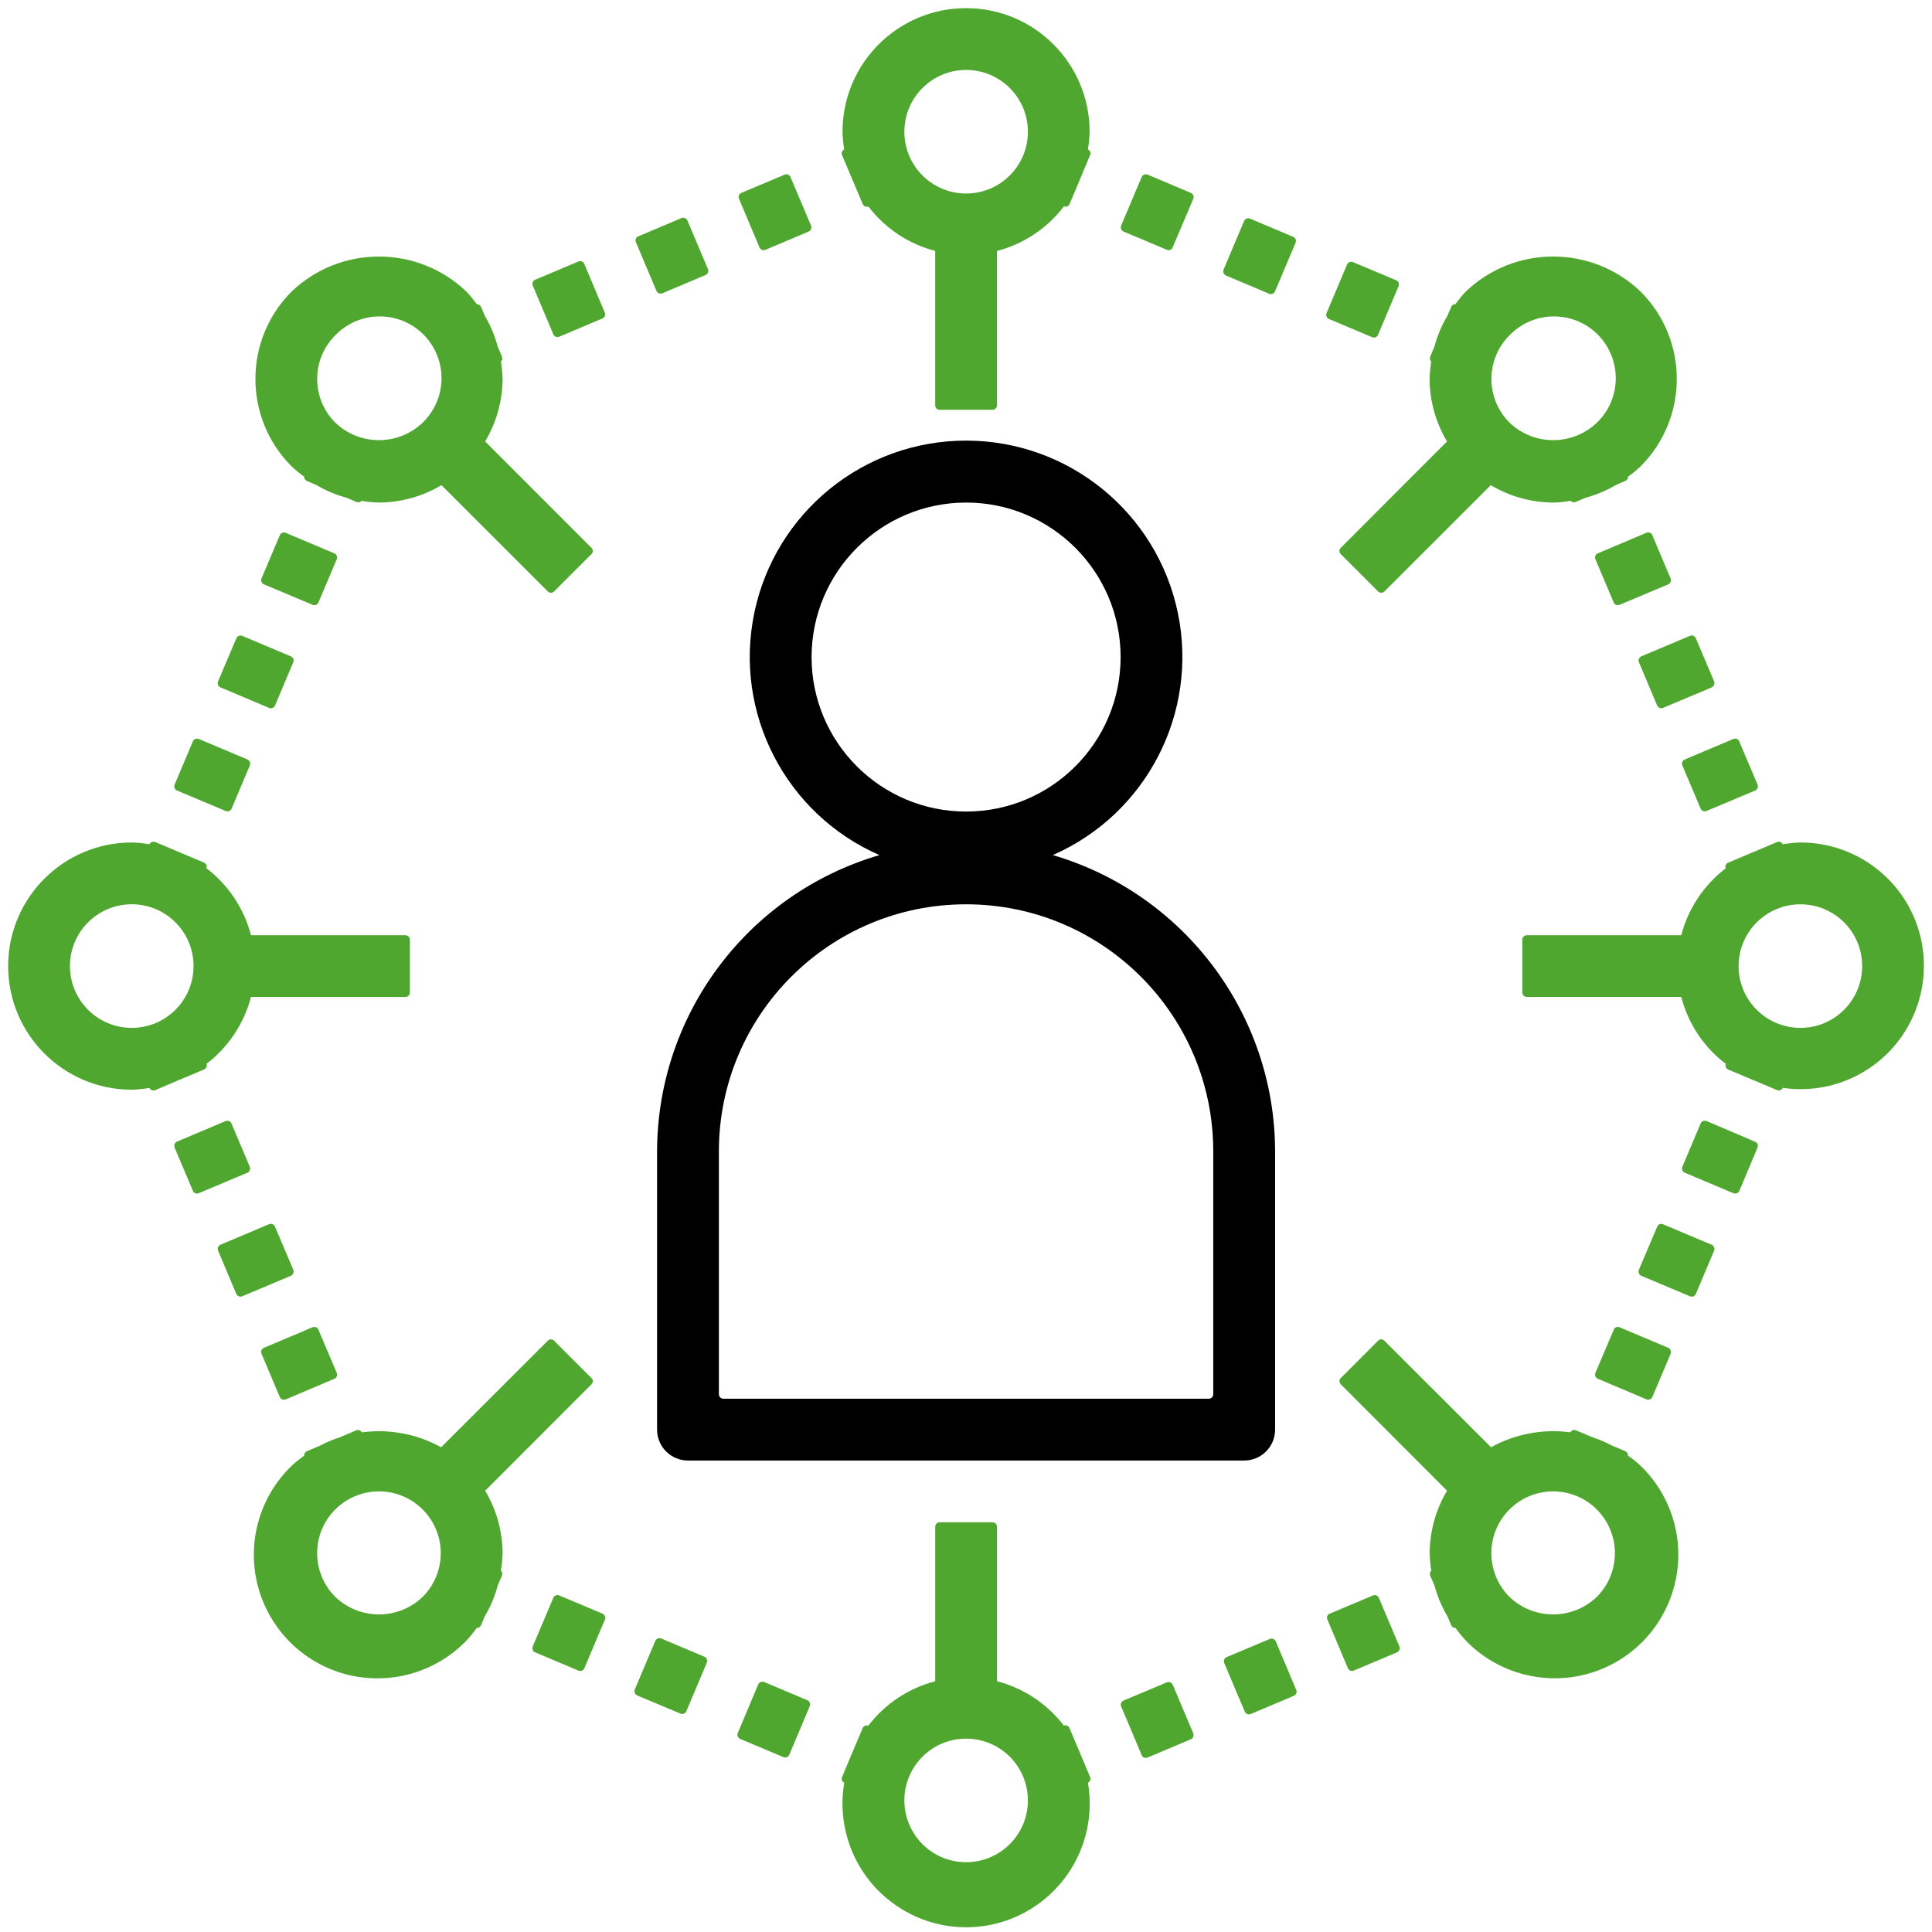 <?xml version="1.0" encoding="utf-8"?>
<!-- Generator: Adobe Illustrator 12.0.0, SVG Export Plug-In  -->
<!DOCTYPE svg PUBLIC "-//W3C//DTD SVG 1.1//EN" "http://www.w3.org/Graphics/SVG/1.1/DTD/svg11.dtd">
<svg  version="1.1" xmlns="http://www.w3.org/2000/svg" xmlns:xlink="http://www.w3.org/1999/xlink" xmlns:a="http://ns.adobe.com/AdobeSVGViewerExtensions/3.0/"
	 width="150" height="150" viewBox="0 0 150 150" enable-background="new 0 0 150 150" xml:space="preserve">
<defs>
</defs>
<path display="none" d="M107.133,0.918H18.482C8.969,0.928,1.258,8.641,1.245,18.154v88.454c0.014,9.51,7.725,17.225,17.237,17.234
	H45.57v-4.926H18.482c-6.799-0.008-12.303-5.518-12.313-12.309V64.947h15.816c1.456-0.107,2.554-1.378,2.451-2.838
	c-0.023-0.28-0.088-0.558-0.196-0.818c-2.189-4.98,0.074-10.793,5.059-12.983c4.973-2.188,10.786,0.079,12.978,5.057
	c1.107,2.525,1.107,5.396,0,7.927c-0.608,1.268-0.07,2.792,1.201,3.405c0.333,0.158,0.689,0.242,1.053,0.251h15.816V79.72
	c-0.814-0.14-1.637-0.208-2.465-0.201c-8.16-0.007-14.778,6.604-14.778,14.767c-0.005,5.881,3.48,11.197,8.872,13.547l1.967-4.508
	c-4.992-2.174-7.271-7.973-5.102-12.961c1.561-3.604,5.112-5.924,9.041-5.92c1.354,0,2.7,0.277,3.939,0.828
	c1.245,0.543,2.699-0.023,3.245-1.271c0.134-0.313,0.206-0.646,0.206-0.982V64.947h12.527c-0.145,0.809-0.213,1.632-0.213,2.46
	c0.01,7.014,4.949,13.062,11.814,14.484l0.99-4.83c-4.58-0.949-7.873-4.973-7.883-9.654c0-1.357,0.287-2.702,0.832-3.941
	c0.541-1.245-0.02-2.7-1.271-3.241c-0.307-0.137-0.646-0.206-0.977-0.206h-15.82V47.494c0.814,0.141,1.637,0.215,2.46,0.21
	c8.16,0,14.775-6.613,14.775-14.772c0-8.161-6.615-14.778-14.775-14.778c-0.823,0-1.646,0.069-2.46,0.213V5.843h41.861
	c6.801,0.005,12.301,5.514,12.314,12.311V60.02h-15.813c-1.363,0-2.465,1.103-2.465,2.467c0,0.333,0.072,0.67,0.205,0.979
	c0.555,1.239,0.832,2.584,0.832,3.941h4.926c0-0.828-0.072-1.651-0.205-2.46h14.98c1.363,0,2.461-1.108,2.461-2.465V18.154
	C124.36,8.641,116.645,0.928,107.133,0.918 M67.733,23.081c5.442,0,9.854,4.411,9.854,9.851c0,5.439-4.412,9.852-9.854,9.852
	c-1.354,0-2.699-0.29-3.939-0.833c-1.244-0.546-2.699,0.023-3.241,1.268c-0.138,0.309-0.205,0.646-0.205,0.986v15.608H47.837
	c0.129-0.745,0.191-1.503,0.191-2.259v-0.127v-0.074c0-8.16-6.61-14.775-14.771-14.775c-8.158,0-14.775,6.615-14.775,14.775v0.074
	v0.127c0.005,0.756,0.067,1.514,0.192,2.259H6.169v-41.66c0.01-6.797,5.514-12.306,12.313-12.311h41.866v15.812
	c0,1.362,1.101,2.465,2.464,2.46c0.331,0,0.67-0.064,0.981-0.201C65.034,23.366,66.378,23.081,67.733,23.081"/>
<path display="none" fill="#50A72F" d="M143.731,106.764l-20.701-14.26l-7.951-21.242c-0.475-1.273-1.9-1.921-3.172-1.45
	c-0.045,0.019-0.088,0.039-0.135,0.058l-16.006,7.079c-1.197,0.529-1.771,1.905-1.301,3.13c0.262,0.691,0.516,1.216,0.775,1.758
	c0.262,0.537,0.506,1.047,0.803,1.846c1.916,5.107-0.66,10.801-5.752,12.742c-5.104,1.902-10.779-0.68-12.686-5.777
	c-0.473-1.279-0.684-2.643-0.602-4.004c0.066-1.359-0.977-2.52-2.332-2.59c-0.345-0.014-0.684,0.037-1.005,0.158L56.562,90.65
	c-1.273,0.479-1.914,1.9-1.44,3.172l6.141,16.408c-0.809,0.148-1.613,0.367-2.388,0.66c-7.663,2.854-11.554,11.381-8.702,19.039
	c2.857,7.668,11.381,11.563,19.044,8.711c0.79-0.297,1.551-0.656,2.283-1.082l4.403,11.766c0.469,1.273,1.891,1.914,3.17,1.436l0,0
	l24.398-9.189c1.533,3.293,4.352,5.811,7.797,6.965l1.563-4.682c-2.031-0.684-3.721-2.121-4.715-4.025l7.428-2.795
	c2.436,6.863,8.936,11.439,16.215,11.43v-4.922c-6.781-0.041-12.271-5.531-12.314-12.314c0-0.654-0.258-1.277-0.723-1.736
	l-8.566-8.578c-1.273-1.281-1.418-3.303-0.342-4.748c0.629-0.852,1.594-1.377,2.648-1.445c1.053-0.09,2.086,0.297,2.828,1.053
	l17.188,17.193l3.484-3.475l-5.088-5.094c1.26-3.752,1.178-7.811-0.221-11.516l-4.609-12.318l14.877,10.246
	c1.971,1.383,3.148,3.643,3.154,6.045v31.82H149v-31.82C148.995,112.834,147.028,109.063,143.731,106.764 M126.043,114.613
	c0.68,1.809,0.924,3.748,0.719,5.668l-7.992-7.994c-3.303-3.379-8.717-3.445-12.102-0.143c-3.387,3.293-3.455,8.711-0.152,12.094
	c0.047,0.055,0.105,0.102,0.152,0.158l7.785,7.783l-34.799,13.109l-4.69-12.545c-0.292-0.775-0.956-1.354-1.771-1.535
	c-0.178-0.039-0.354-0.063-0.535-0.063c-0.643,0-1.26,0.258-1.724,0.707c-3.954,3.734-10.195,3.561-13.929-0.393
	c-3.733-3.957-3.556-10.195,0.402-13.928c0.929-0.881,2.02-1.57,3.212-2.029c0.785-0.287,1.603-0.479,2.437-0.555
	c0.507-0.063,1.029-0.076,1.541-0.047c1.359,0.064,2.522-0.977,2.594-2.336c0.019-0.336-0.039-0.672-0.154-0.986l-6.437-17.174
	l11.73-4.418c1.537,8.014,9.282,13.262,17.293,11.725c0.818-0.156,1.623-0.383,2.408-0.674c7.639-2.9,11.49-11.422,8.635-19.072
	c-0.23-0.607-0.432-1.084-0.633-1.515l11.334-5.019L126.043,114.613z"/>
<path display="none" fill="#50A72F" d="M71.462,111.373l2.583-0.904l0.844,2.402l-2.585,0.906L71.462,111.373z M73.165,115.896
	l2.365-0.828l3.725,10.592l-2.375,0.834L73.165,115.896z"/>
<path display="none" fill="#50A72F" d="M84.719,106.496l2.346-0.822l5.408,15.402l-2.191,0.773l-0.508-1.459
	c-0.129,0.473-0.336,0.904-0.613,1.277c-0.588,0.795-1.391,1.369-2.402,1.725c-1.6,0.564-3.078,0.383-4.432-0.537
	c-1.072-0.727-1.871-1.838-2.393-3.336c-0.432-1.229-0.557-2.393-0.365-3.484c0.178-1.049,0.617-1.93,1.322-2.643
	c0.521-0.531,1.148-0.932,1.875-1.186c1.547-0.541,2.91-0.426,4.078,0.359L84.719,106.496z M87.563,114.6
	c-1.277-0.914-2.461-1.178-3.563-0.791c-1.004,0.355-1.627,1.084-1.855,2.184c-0.184,0.814-0.092,1.715,0.258,2.703
	c0.307,0.873,0.717,1.557,1.25,2.045c0.865,0.813,1.865,1.029,2.99,0.633c0.785-0.279,1.363-0.811,1.756-1.604
	c0.236-0.451,0.371-0.992,0.408-1.619L87.563,114.6z"/>
<path display="none" fill="#50A72F" d="M103.563,111.695l-7.902,2.775c0.369,0.908,0.924,1.564,1.676,1.951
	c0.889,0.451,1.848,0.508,2.852,0.145c1.197-0.412,2.059-1.344,2.58-2.781l1.9,0.924c-0.641,1.857-1.98,3.146-4.02,3.859
	c-1.676,0.592-3.207,0.525-4.611-0.184c-1.334-0.688-2.287-1.848-2.861-3.475c-0.459-1.316-0.541-2.574-0.248-3.775
	c0.258-1.068,0.799-1.957,1.607-2.686c0.561-0.498,1.201-0.871,1.939-1.129c1.172-0.412,2.289-0.439,3.35-0.078
	c1.092,0.365,2.002,1.102,2.719,2.193c0.326,0.492,0.594,1.043,0.803,1.646L103.563,111.695z M100.61,110.814
	c-0.258-0.594-0.594-1.035-1.006-1.346c-0.76-0.564-1.627-0.684-2.574-0.346c-0.857,0.303-1.436,0.887-1.742,1.775
	c-0.191,0.547-0.211,1.141-0.076,1.811L100.61,110.814z"/>
<path display="none" fill="#50A72F" d="M111.936,106.535l-0.059-0.174c-0.504-1.439-1.445-1.924-2.824-1.439
	c-1.283,0.449-2.307,1.244-3.064,2.389l-1.455-1.313c1.035-1.359,2.365-2.316,3.979-2.885c1.555-0.541,2.871-0.504,3.949,0.119
	c0.75,0.432,1.334,1.244,1.756,2.441l1.297,3.705c0.479,1.357,1.063,2.344,1.746,2.947l-2.139,0.746
	c-0.426-0.393-0.785-0.891-1.086-1.484l-0.063,0.02c-0.096,0.689-0.402,1.352-0.918,1.982c-0.428,0.521-1.074,0.934-1.963,1.244
	c-1.043,0.363-2.02,0.363-2.91-0.01c-0.947-0.393-1.59-1.086-1.934-2.082c-0.881-2.502,0.709-4.457,4.748-5.881L111.936,106.535z
	 M112.518,108.182l-0.707,0.244c-1.361,0.482-2.328,1.014-2.893,1.607c-0.479,0.504-0.588,1.115-0.334,1.848
	c0.172,0.494,0.479,0.824,0.938,0.98c0.432,0.164,0.91,0.145,1.439-0.037c0.705-0.248,1.256-0.723,1.639-1.426
	c0.426-0.766,0.492-1.58,0.186-2.451L112.518,108.182z"/>
<path display="none" d="M133.266,126.096l-2.463-0.99C143.198,111.322,150,93.609,150,75c0-15.227-4.604-29.876-12.99-42.187
	c-0.103-0.205-0.227-0.387-0.373-0.544c-3.678-5.29-8.049-10.148-13.065-14.417c-0.998-0.852-2.491-0.728-3.341,0.265
	c-0.852,0.996-0.727,2.491,0.271,3.34c4.026,3.426,7.604,7.255,10.721,11.395c-5.02,1.963-11.033,3.622-17.755,4.933
	c-1.85-5.527-4.134-10.676-6.813-15.324c-3.605-6.263-7.762-11.31-12.293-15.02c7.051,2.013,13.762,5.132,19.916,9.293
	c1.088,0.73,2.561,0.448,3.291-0.639c0.735-1.076,0.447-2.555-0.633-3.285C104.532,4.43,90.032,0,75,0
	C54.965,0,36.132,7.806,21.969,21.969C7.801,36.137,0,54.964,0,75c0,18.637,6.808,36.344,19.226,50.139l-2.433,0.951
	c-0.896,0.324-8.517,3.365-8.517,13.055v8.482c0,1.314,1.059,2.373,2.367,2.373h34.859c0.114,0,0.227-0.012,0.34-0.025
	c0.113,0.014,0.221,0.025,0.334,0.025h9.639c1.308,0,2.367-1.059,2.367-2.367c0-1.308-1.059-2.367-2.367-2.367H48.55v-8.25
	c0-8.705,6.835-11.207,7.106-11.305c0.033-0.01,0.075-0.021,0.108-0.033l11.536-4.521c0.022,0.028,0.044,0.053,0.075,0.081
	l6.133,5.969c0.439,0.43,1.034,0.672,1.653,0.672h0.033c0.628-0.011,1.229-0.271,1.67-0.725l5.885-6.11l11.52,4.62
	c0.038,0.02,0.066,0.031,0.109,0.042c0.291,0.103,7.127,2.604,7.127,11.31v8.25H63.216c-1.308,0-2.367,1.06-2.367,2.367
	c0,1.309,1.059,2.367,2.367,2.367h76.189c1.308,0,2.367-1.076,2.367-2.387v-8.469C141.772,129.488,134.211,126.436,133.266,126.096
	 M126.102,123.221l-2.331-0.936v-1.35c2.574-1.51,4.557-3.934,5.503-6.829c3.441-0.271,6.166-3.157,6.166-6.669
	c0-2.091-0.963-3.96-2.467-5.188v-4.209c0-8.112-6.089-14.828-13.944-15.827c0.091-1.608,0.155-3.227,0.188-4.847h26.002
	C144.65,94.514,137.915,110.705,126.102,123.221 M117.552,117.893h-2.157c-4.191,0-7.596-3.41-7.596-7.591v-6.269
	c3.086-0.334,8.553-1.416,12.759-4.933c0.945,1.62,2.408,3.37,4.581,4.396v6.805C125.139,114.482,121.736,117.893,117.552,117.893
	 M119.029,122.535v1.313l-2.638,2.734l-2.48-2.41v-1.637c0.486,0.055,0.979,0.09,1.484,0.09h2.157
	C118.049,122.625,118.542,122.59,119.029,122.535 M105.438,99.451h-0.005c-0.081,0-0.163,0-0.243,0.012
	c-0.022,0-0.051,0.011-0.075,0.011l-0.157,0.024c-0.033,0.006-0.072,0.018-0.107,0.028c-0.039,0.011-0.078,0.017-0.119,0.027
	c-0.022,0.011-0.051,0.022-0.078,0.028v-1.541c0-6.188,5.033-11.223,11.229-11.223h1.131c6.19,0,11.218,5.035,11.218,11.223v1.523
	c-0.039-0.016-0.083-0.027-0.135-0.038c-0.018-0.006-0.039-0.011-0.062-0.017c-3.302-0.75-4.383-5.16-4.392-5.193
	c-0.201-0.906-0.92-1.609-1.832-1.794c-0.913-0.188-1.854,0.174-2.395,0.935C115.127,99.38,105.563,99.451,105.438,99.451
	 M129.874,109.035v-3.196c0.506,0.359,0.826,0.94,0.826,1.599C130.7,108.101,130.379,108.676,129.874,109.035 M133.997,36.845
	c6.862,10.593,10.795,22.934,11.223,35.789h-26.002c-0.199-10.662-1.688-20.94-4.344-30.308
	C122.157,40.876,128.651,39.029,133.997,36.845 M114.477,72.633H90.233h-0.006c-3.231-3.573-7.775-5.934-12.859-6.327V45.939
	c11.627-0.113,22.84-1.076,32.835-2.759C112.819,52.235,114.278,62.236,114.477,72.633 M93.587,97.363
	c0,1.392-0.946,2.569-2.226,2.935v-5.862C92.641,94.798,93.587,95.971,93.587,97.363 M77.368,4.872
	c9.424,1.001,18.291,7.994,25.184,19.95c2.423,4.2,4.502,8.834,6.211,13.806c-9.553,1.563-20.266,2.464-31.395,2.577V4.872z
	 M75.869,70.979c8.068,0,14.628,6.569,14.628,14.633v2.896c-0.015-0.014-0.031-0.025-0.048-0.036
	c-0.032-0.028-0.065-0.056-0.107-0.081c-0.022-0.016-0.056-0.038-0.083-0.055c-0.036-0.021-0.069-0.045-0.107-0.061
	c-0.037-0.025-0.07-0.041-0.104-0.059c-0.035-0.016-0.068-0.033-0.096-0.044c-0.045-0.02-0.092-0.036-0.131-0.053
	c-0.027-0.011-0.063-0.022-0.091-0.033c-0.044-0.017-0.097-0.027-0.142-0.038c-0.021-0.006-0.047-0.012-0.068-0.018
	c-4.502-1.025-5.928-6.893-5.934-6.942c-0.211-0.907-0.93-1.609-1.836-1.798c-0.91-0.19-1.85,0.178-2.395,0.936
	c-5.55,7.667-17.799,7.742-17.957,7.742h-0.011c-0.086,0-0.166,0.005-0.244,0.011c-0.022,0.005-0.052,0.011-0.075,0.011
	c-0.05,0.012-0.107,0.017-0.157,0.027l-0.103,0.025c-0.044,0.011-0.085,0.017-0.125,0.033c-0.042,0.011-0.08,0.027-0.113,0.039
	c-0.033,0.016-0.075,0.027-0.102,0.038c-0.044,0.02-0.091,0.042-0.13,0.058c-0.027,0.018-0.05,0.028-0.08,0.045
	c-0.039,0.025-0.083,0.047-0.125,0.068c-0.022,0.018-0.044,0.033-0.066,0.045c-0.041,0.03-0.08,0.059-0.113,0.086
	c-0.025,0.017-0.052,0.033-0.075,0.053c-0.017,0.016-0.039,0.038-0.061,0.055v-2.95c0-8.063,6.562-14.633,14.633-14.633H75.869z
	 M35.526,72.633c0.19-10.402,1.665-20.404,4.28-29.459c10.007,1.684,21.23,2.652,32.827,2.765v20.398
	c-4.966,0.465-9.396,2.807-12.559,6.313c-0.086-0.011-0.171-0.017-0.263-0.017H35.526z M59.021,94.414v5.906
	c-1.333-0.33-2.323-1.529-2.323-2.957C56.698,95.935,57.688,94.74,59.021,94.414 M72.634,4.872v36.333
	c-11.099-0.113-21.831-1.02-31.395-2.583c1.717-4.966,3.788-9.606,6.208-13.8C54.337,12.866,63.205,5.873,72.634,4.872
	 M55.612,7.466c-4.518,3.702-8.666,8.738-12.266,14.995c-2.685,4.643-4.96,9.796-6.813,15.324
	c-6.711-1.316-12.719-2.97-17.724-4.922C27.881,20.802,40.747,11.735,55.612,7.466 M16.021,36.85
	c5.342,2.185,11.832,4.026,19.106,5.469c-2.66,9.366-4.15,19.652-4.344,30.314H4.781C5.218,59.479,9.289,47.225,16.021,36.85
	 M31.285,122.535c0.486,0.055,0.979,0.09,1.477,0.09h2.162c0.5,0,0.998-0.035,1.479-0.09v1.313l-2.638,2.734l-2.48-2.41V122.535z
	 M34.923,117.893h-2.162c-4.184,0-7.587-3.41-7.587-7.591v-6.263c3.086-0.335,8.549-1.416,12.764-4.938
	c0.94,1.62,2.4,3.37,4.576,4.396v6.805C42.514,114.482,39.11,117.893,34.923,117.893 M41.018,94.316
	c-0.205-0.906-0.923-1.609-1.833-1.794c-0.913-0.188-1.847,0.174-2.397,0.935c-4.292,5.928-13.856,5.994-13.975,5.994h-0.006
	c-0.085,0-0.166,0-0.243,0.012c-0.022,0.006-0.052,0.011-0.075,0.011c-0.05,0.005-0.108,0.02-0.158,0.024
	c-0.036,0.006-0.069,0.018-0.102,0.028c-0.039,0.011-0.086,0.017-0.125,0.027c-0.022,0.011-0.053,0.022-0.08,0.028v-1.541
	c0-6.188,5.041-11.223,11.229-11.223h1.134c6.188,0,11.218,5.035,11.218,11.223v1.523c-0.039-0.016-0.091-0.027-0.136-0.038
	c-0.022-0.006-0.039-0.011-0.063-0.017C42.104,98.76,41.023,94.35,41.018,94.316 M4.781,77.367h26.003
	c0.036,1.631,0.091,3.263,0.188,4.88c-7.723,1.112-13.682,7.771-13.682,15.794v4.192c-1.518,1.228-2.491,3.103-2.491,5.204
	c0,3.539,2.762,6.445,6.246,6.678c0.94,2.887,2.923,5.311,5.505,6.82v1.334l-2.588,1.012C12.103,110.761,5.354,94.549,4.781,77.367
	 M20.44,105.789v3.296c-0.545-0.351-0.907-0.956-0.907-1.647S19.895,106.141,20.44,105.789 M43.811,137.016v8.25H13.016v-6.121
	c0-6.604,5.157-8.52,5.362-8.592c0.036-0.011,0.074-0.021,0.107-0.033l8.937-3.5l4.739,4.62c0.448,0.432,1.042,0.675,1.653,0.675
	c0.011,0,0.028,0,0.039-0.006c0.63-0.005,1.23-0.268,1.673-0.725l4.479-4.65l5.544,2.221
	C44.496,131.305,43.811,133.91,43.811,137.016 M66.661,116.321l-12.573,4.922c-1.604,0.55-3.816,1.822-5.782,3.918l-7.17-2.876
	v-1.35c2.583-1.51,4.57-3.934,5.511-6.829c3.442-0.271,6.166-3.157,6.166-6.669c0-2.091-0.962-3.96-2.469-5.188v-4.209
	c0-8.35-6.457-15.227-14.638-15.898c-0.091-1.588-0.152-3.178-0.18-4.775h21.404c-1.184,2.502-1.853,5.295-1.853,8.245v5.527
	c-1.891,1.421-3.113,3.681-3.113,6.224c0,4.254,3.426,7.713,7.662,7.779c1.109,3.754,3.675,6.893,7.035,8.762V116.321z
	 M47.253,109.035v-3.196c0.498,0.359,0.827,0.94,0.827,1.599C48.08,108.101,47.75,108.676,47.253,109.035 M78.988,117.975v0.006
	v0.149l-3.885,4.021l-3.708-3.609v-2.982c0.796,0.135,1.612,0.209,2.444,0.209h2.701c0.833,0,1.647-0.074,2.447-0.209V117.975z
	 M76.541,111.026h-2.701c-5.561,0-10.084-4.524-10.084-10.085v-8.358c3.783-0.351,11.251-1.665,16.709-6.563
	c1.155,2.182,3.089,4.711,6.163,6.027v8.895C86.627,106.502,82.101,111.026,76.541,111.026 M101.758,125.172
	c-1.967-2.096-4.184-3.373-5.787-3.929l-12.25-4.911v-2.428c3.359-1.869,5.918-5.008,7.035-8.762
	c4.188-0.111,7.564-3.563,7.564-7.773c0-2.533-1.211-4.78-3.086-6.207v-5.55c0-2.95-0.668-5.743-1.847-8.245h21.089
	c-0.035,1.604-0.096,3.205-0.188,4.791c-8.058,0.797-14.373,7.615-14.373,15.883v4.192c-1.516,1.228-2.491,3.103-2.491,5.204
	c0,3.539,2.765,6.445,6.246,6.678c0.94,2.887,2.923,5.311,5.505,6.82v1.334L101.758,125.172z M103.066,105.789v3.296
	c-0.544-0.351-0.907-0.956-0.907-1.647S102.522,106.141,103.066,105.789 M137.038,145.266h-30.795v-8.25
	c0-3.095-0.686-5.688-1.728-7.834l5.532-2.168l4.748,4.626c0.439,0.432,1.034,0.675,1.646,0.675c0.019,0,0.03,0,0.042-0.006
	c0.627-0.005,1.227-0.268,1.67-0.725l4.484-4.65l8.914,3.575c0.039,0.017,0.062,0.022,0.105,0.039
	c0.216,0.077,5.381,1.993,5.381,8.597V145.266z"/>
<path display="none" fill="#50A72F" d="M133.241,126.096l-2.463-0.99c-1.363-0.838-4.004-1.658-4.701-1.885l-2.33-0.936v-1.35
	c2.574-1.51,4.557-3.934,5.502-6.829c3.442-0.271,6.169-3.152,6.169-6.669c0-2.091-0.965-3.96-2.47-5.188v-4.209
	c0-8.112-6.088-14.828-13.943-15.827c-3.822-0.524-3.957-0.157-4.74-0.056c-8.057,0.797-14.373,7.615-14.373,15.883v4.192
	c-1.515,1.228-2.49,3.103-2.49,5.204c0,3.539,2.765,6.445,6.246,6.678c0.939,2.887,2.922,5.311,5.505,6.82v1.334l-7.419,2.902
	c-1.966-2.096-4.184-3.373-5.787-3.929l-12.255-4.911v-2.428c3.365-1.869,5.923-5.008,7.04-8.762
	c4.189-0.111,7.565-3.563,7.565-7.773c0-2.533-1.212-4.78-3.086-6.207v-5.55c0-2.95-0.669-5.743-1.847-8.245l-3.161-4.734
	c-3.231-3.573-7.775-5.934-12.86-6.327l-4.739,0.03c-4.96,0.465-9.387,2.807-12.553,6.313c-0.086-0.011-3.144,4.717-3.144,4.717
	c-1.184,2.502-1.853,5.295-1.853,8.245v5.527c-1.891,1.421-3.113,3.681-3.113,6.224c0,4.254,3.426,7.713,7.662,7.779
	c1.109,3.754,3.675,6.893,7.032,8.762v2.417l-12.57,4.922c-1.604,0.55-3.816,1.822-5.782,3.918l-7.17-2.876v-1.35
	c2.583-1.51,4.565-3.934,5.511-6.829c3.442-0.271,6.161-3.152,6.161-6.669c0-2.091-0.957-3.96-2.464-5.188v-4.209
	c0-8.35-6.457-15.227-14.638-15.898c-0.022-0.421-4.745-0.086-4.734,0.104c-7.731,1.112-13.682,7.771-13.682,15.794v4.192
	c-1.518,1.228-2.491,3.103-2.491,5.204c0,3.539,2.762,6.445,6.246,6.678c0.94,2.887,2.923,5.311,5.502,6.82v1.334l-2.585,1.012
	c-0.263-0.271-5.002,1.564-4.737,1.857l-2.433,0.951c-0.896,0.324-8.517,3.365-8.517,13.055v8.482c0,1.314,1.059,2.373,2.367,2.373
	h34.859c0.114,0,0.227-0.012,0.34-0.025c0.108,0.014,0.221,0.025,0.334,0.025h9.639c1.308,0,2.367-1.059,2.367-2.367
	c0-1.308-1.059-2.367-2.367-2.367H48.52v-8.25c0-8.705,6.841-11.207,7.112-11.305c0.036-0.01,0.074-0.021,0.107-0.033l11.536-4.521
	c0.022,0.028,0.044,0.053,0.075,0.081l6.133,5.969c0.439,0.43,1.034,0.672,1.653,0.672h0.033c0.628-0.011,1.228-0.271,1.67-0.725
	l5.884-6.104l11.517,4.614c0.042,0.02,0.069,0.031,0.113,0.042c0.29,0.103,7.126,2.604,7.126,11.31v8.25H63.191
	c-1.308,0-2.367,1.06-2.367,2.367c0,1.309,1.059,2.367,2.367,2.367h76.188c1.309,0,2.367-1.076,2.367-2.387v-8.469
	C141.747,129.488,134.187,126.436,133.241,126.096 M129.848,105.839c0.506,0.365,0.827,0.94,0.827,1.599
	c0,0.663-0.321,1.238-0.827,1.598V105.839z M103.042,109.085c-0.545-0.351-0.907-0.956-0.907-1.647s0.362-1.297,0.907-1.648V109.085
	z M91.336,94.436c1.28,0.362,2.227,1.535,2.227,2.928c0,1.392-0.946,2.569-2.227,2.935V94.436z M58.996,100.32
	c-1.333-0.33-2.323-1.529-2.323-2.957c0-1.429,0.99-2.623,2.323-2.949V100.32z M47.228,105.839c0.492,0.359,0.827,0.94,0.827,1.599
	c0,0.663-0.334,1.238-0.827,1.598V105.839z M20.41,109.085c-0.54-0.351-0.901-0.956-0.901-1.647s0.362-1.297,0.901-1.648V109.085z
	 M22.788,99.451h-0.006c-0.085,0-0.166,0-0.243,0.012c-0.022,0.006-0.052,0.011-0.075,0.011c-0.05,0.005-0.108,0.02-0.158,0.024
	c-0.036,0.006-0.069,0.018-0.102,0.028c-0.044,0.011-0.086,0.017-0.125,0.027c-0.028,0.011-0.053,0.022-0.08,0.028v-1.541
	c0-6.188,5.041-11.223,11.224-11.223h1.139c6.188,0,11.218,5.035,11.218,11.223v1.523c-0.039-0.016-0.091-0.027-0.136-0.038
	c-0.022-0.006-0.039-0.011-0.063-0.017c-3.301-0.75-4.382-5.16-4.388-5.193c-0.205-0.906-0.923-1.609-1.833-1.794
	c-0.913-0.188-1.847,0.174-2.397,0.935C32.471,99.385,22.906,99.451,22.788,99.451 M25.149,110.302v-6.263
	c3.086-0.335,8.544-1.416,12.764-4.938c0.94,1.62,2.4,3.37,4.576,4.396v6.805c0,4.181-3.404,7.591-7.587,7.591h-2.165
	C28.553,117.893,25.149,114.482,25.149,110.302 M36.378,122.535v1.313l-2.638,2.734l-2.48-2.41v-1.637
	c0.487,0.061,0.979,0.09,1.477,0.09h2.165C35.399,122.625,35.891,122.596,36.378,122.535 M43.786,137.016v8.25H12.991v-6.121
	c0-6.604,5.16-8.52,5.362-8.592c0.036-0.011,0.074-0.021,0.107-0.033l8.937-3.5l4.739,4.62c0.448,0.432,1.042,0.675,1.653,0.675
	c0.011,0,0.022,0,0.039-0.006c0.63-0.005,1.23-0.268,1.673-0.725l4.479-4.65l5.544,2.221
	C44.471,131.305,43.786,133.91,43.786,137.016 M61.363,87.969c-0.086,0-0.166,0.005-0.244,0.011
	c-0.022,0.005-0.052,0.011-0.075,0.011c-0.049,0.012-0.107,0.017-0.157,0.027l-0.103,0.025c-0.044,0.011-0.085,0.017-0.125,0.033
	c-0.039,0.011-0.08,0.027-0.113,0.039c-0.033,0.016-0.075,0.027-0.108,0.038c-0.039,0.02-0.085,0.042-0.125,0.063
	c-0.027,0.012-0.058,0.022-0.08,0.039c-0.044,0.025-0.083,0.047-0.125,0.068c-0.022,0.018-0.044,0.033-0.072,0.045
	c-0.036,0.03-0.075,0.059-0.108,0.086c-0.025,0.017-0.052,0.033-0.075,0.053c-0.022,0.016-0.039,0.038-0.063,0.055v-2.95
	c0-8.063,6.564-14.633,14.636-14.633h1.416c8.069,0,14.627,6.569,14.627,14.633v2.896c-0.014-0.014-0.03-0.025-0.047-0.036
	c-0.033-0.028-0.066-0.056-0.107-0.081c-0.023-0.016-0.057-0.038-0.086-0.055c-0.033-0.021-0.066-0.045-0.105-0.061
	c-0.036-0.025-0.069-0.041-0.103-0.059c-0.036-0.016-0.069-0.033-0.097-0.044c-0.044-0.02-0.092-0.036-0.13-0.053
	c-0.028-0.011-0.063-0.022-0.091-0.033c-0.045-0.017-0.098-0.027-0.142-0.038c-0.022-0.006-0.047-0.012-0.069-0.018
	c-4.501-1.025-5.928-6.893-5.934-6.942c-0.21-0.907-0.929-1.609-1.842-1.798c-0.909-0.186-1.844,0.178-2.389,0.936
	c-5.549,7.667-17.799,7.742-17.957,7.742H61.363z M78.963,118.13l-3.885,4.021l-3.708-3.609v-2.982
	c0.796,0.135,1.612,0.209,2.444,0.209h2.702c0.832,0,1.647-0.074,2.447-0.209V118.13z M76.516,111.026h-2.702
	c-5.561,0-10.084-4.524-10.084-10.085v-8.358c3.783-0.351,11.251-1.665,16.712-6.563c1.153,2.182,3.086,4.711,6.16,6.027v8.895
	C86.602,106.502,82.077,111.026,76.516,111.026 M105.414,99.451h-0.005c-0.086,0-0.164,0-0.244,0.012
	c-0.021,0-0.05,0.011-0.074,0.011c-0.05,0.005-0.105,0.02-0.158,0.024c-0.033,0.006-0.074,0.018-0.107,0.028
	c-0.039,0.011-0.078,0.017-0.119,0.027c-0.027,0.011-0.05,0.022-0.077,0.028v-1.541c0-6.188,5.032-11.223,11.229-11.223h1.131
	c6.19,0,11.217,5.035,11.217,11.223v1.523c-0.038-0.016-0.082-0.027-0.135-0.038c-0.017-0.006-0.039-0.011-0.061-0.017
	c-3.302-0.75-4.383-5.16-4.389-5.193c-0.205-0.906-0.924-1.609-1.836-1.794c-0.912-0.188-1.853,0.174-2.395,0.935
	C115.102,99.38,105.538,99.451,105.414,99.451 M107.775,110.302v-6.269c3.086-0.334,8.552-1.416,12.759-4.933
	c0.945,1.62,2.408,3.37,4.581,4.396v6.805c0,4.181-3.403,7.591-7.587,7.591h-2.162C111.178,117.893,107.775,114.482,107.775,110.302
	 M119.004,122.535v1.313l-2.639,2.734l-2.48-2.41v-1.637c0.487,0.055,0.979,0.09,1.48,0.09h2.162
	C118.025,122.625,118.517,122.596,119.004,122.535 M137.012,145.266h-30.794v-8.25c0-3.089-0.686-5.688-1.728-7.834l5.527-2.168
	l4.75,4.626c0.442,0.432,1.031,0.675,1.648,0.675c0.019,0,0.029,0,0.041-0.006c0.627-0.005,1.228-0.268,1.67-0.725l4.479-4.65
	l8.911,3.575c0.048,0.017,0.07,0.022,0.113,0.039c0.217,0.077,5.381,1.993,5.381,8.597V145.266z"/>
<path display="none" d="M23.565,121.559c5.025-4.728,5.271-12.635,0.549-17.665c-4.733-5.03-12.641-5.277-17.677-0.553
	c-5.025,4.728-5.271,12.641-0.544,17.671c0.174,0.191,0.354,0.373,0.544,0.547C2.49,123.701,0.011,127.823,0,132.313v15.187
	c0,1.38,1.116,2.496,2.501,2.501l0,0h25.001c1.38,0,2.496-1.121,2.501-2.495v-0.006v-15.187
	C29.986,127.823,27.513,123.701,23.565,121.559 M15.001,105.001c4.145,0,7.498,3.354,7.498,7.501c0,4.142-3.354,7.495-7.498,7.495
	c-4.139,0-7.498-3.354-7.498-7.495C7.509,108.36,10.863,105.007,15.001,105.001 M25.001,144.998H5.002v-12.686
	c0-4.035,3.275-7.308,7.318-7.313h5.367c4.038,0.006,7.313,3.278,7.313,7.313V144.998z"/>
<path display="none" d="M63.562,121.559c5.025-4.728,5.271-12.635,0.539-17.665c-4.723-5.03-12.63-5.277-17.66-0.547
	c-5.031,4.728-5.277,12.635-0.555,17.665c0.19,0.191,0.364,0.373,0.555,0.547c-3.954,2.143-6.427,6.265-6.444,10.754v15.187
	c0,1.38,1.122,2.496,2.501,2.501l0,0H67.5c1.379,0,2.501-1.121,2.501-2.495v-0.006v-15.187
	C69.989,127.823,67.51,123.701,63.562,121.559 M54.993,105.001c4.15,0,7.503,3.354,7.503,7.501c0,4.142-3.354,7.495-7.503,7.495
	c-4.139,0-7.493-3.354-7.493-7.495C47.512,108.36,50.866,105.007,54.993,105.001 M64.998,144.998H45v-12.686
	c0.005-4.035,3.275-7.308,7.313-7.313h5.373c4.038,0.006,7.313,3.278,7.313,7.313V144.998z"/>
<path display="none" d="M103.559,121.559c5.025-4.728,5.271-12.635,0.55-17.665c-4.733-5.03-12.641-5.277-17.671-0.547
	c-5.03,4.728-5.271,12.635-0.544,17.665c0.179,0.191,0.353,0.373,0.544,0.547c-3.954,2.143-6.422,6.265-6.438,10.754v15.187
	c0,1.38,1.116,2.496,2.496,2.501l0,0h25.006c1.374,0,2.496-1.121,2.496-2.495v-0.006v-15.187
	C109.986,127.823,107.513,123.701,103.559,121.559 M95.001,105.001c4.139,0,7.498,3.354,7.498,7.501
	c0,4.142-3.359,7.495-7.498,7.495s-7.504-3.354-7.504-7.495C87.509,108.36,90.863,105.007,95.001,105.001 M104.995,144.998H85.002
	v-12.686c0-4.035,3.27-7.308,7.318-7.313h5.361c4.038,0.006,7.313,3.278,7.313,7.313V144.998z"/>
<path display="none" d="M143.562,121.559c5.024-4.728,5.271-12.635,0.544-17.665c-4.733-5.03-12.641-5.277-17.666-0.547
	c-5.036,4.728-5.282,12.635-0.549,17.665c0.179,0.191,0.358,0.373,0.549,0.547c-3.953,2.143-6.427,6.265-6.449,10.754v15.187
	c0,1.38,1.122,2.496,2.507,2.501l0,0h24.995c1.38,0,2.508-1.121,2.508-2.495v-0.006v-15.187
	C149.983,127.823,147.504,123.701,143.562,121.559 M134.999,105.001c4.139,0,7.492,3.354,7.492,7.501
	c0,4.142-3.354,7.495-7.492,7.495c-4.145,0-7.498-3.354-7.498-7.495C127.506,108.36,130.86,105.007,134.999,105.001
	 M144.998,144.998h-20.004v-12.686c0.011-4.035,3.28-7.308,7.318-7.313h5.367c4.038,0.006,7.313,3.278,7.318,7.313V144.998z"/>
<path display="none" fill="#50A72F" d="M89.999,12.503L89.999,12.503h-35c-1.379,0-2.496,1.113-2.496,2.499v0.006v44.994
	c0,1.377,1.11,2.496,2.496,2.501l0,0h35c1.38,0,2.502-1.119,2.502-2.496v-0.005V15.008C92.5,13.623,91.384,12.509,89.999,12.503
	 M87.498,57.503H57.494v-40h30.003V57.503z"/>
<path display="none" fill="#50A72F" d="M132.295,13.208c-0.102-0.109-0.213-0.219-0.325-0.323c-4.032-3.83-10.353-3.83-14.391,0
	l-0.084,0.082l-0.079-0.082c-4.032-3.83-10.357-3.83-14.396,0c-3.903,3.721-4.044,9.901-0.325,13.799
	c0.101,0.118,0.213,0.225,0.325,0.328l12.741,12.29c0.971,0.937,2.502,0.937,3.478,0l12.73-12.29
	C135.874,23.291,136.019,17.111,132.295,13.208 M128.701,23.218c-0.062,0.067-0.129,0.132-0.202,0.199L117.496,34.03l-11.003-10.613
	c-1.913-1.809-2.003-4.823-0.196-6.735c0.067-0.07,0.129-0.132,0.196-0.202c2.092-1.974,5.355-1.974,7.453,0l1.816,1.758
	c0.971,0.931,2.502,0.931,3.478,0l1.812-1.758c2.092-1.979,5.366-1.979,7.447,0C130.417,18.289,130.5,21.306,128.701,23.218"/>
<path display="none" fill="#50A72F" d="M81.997,36.004l-7.498-10.002c-0.909-1.102-2.541-1.265-3.646-0.356
	c-0.129,0.109-0.247,0.225-0.354,0.356l-7.498,10.002c-0.667,0.886-0.667,2.108,0,3l7.498,9.996
	c0.824,1.102,2.389,1.327,3.499,0.505c0.186-0.143,0.354-0.314,0.5-0.505l7.498-9.996C82.664,38.113,82.664,36.891,81.997,36.004
	 M72.501,43.334l-4.38-5.83l4.38-5.835l4.374,5.835L72.501,43.334z"/>
<path display="none" fill="#50A72F" d="M117.501,45c-11.049,0-20.005,8.958-20.005,20.001c0,11.045,8.956,20.001,20.005,20.001
	c11.036,0,19.992-8.956,19.992-20.001C137.483,53.958,128.538,45.017,117.501,45 M117.501,80.003
	c-8.289,0-15.002-6.716-15.002-15.002c0-8.286,6.713-14.999,15.002-14.999c8.277,0,14.996,6.713,14.996,14.999
	C132.486,73.281,125.779,79.989,117.501,80.003"/>
<path display="none" fill="#50A72F" d="M119.997,70.003c0,1.377-1.116,2.499-2.495,2.499c-1.38,0-2.502-1.122-2.507-2.499h-4.997
	c0,4.139,3.359,7.498,7.504,7.498c4.139,0,7.498-3.359,7.498-7.498H119.997z"/>
<path display="none" fill="#50A72F" d="M123.749,57.5c-2.075,0-3.746,1.683-3.746,3.749c0,2.075,1.671,3.752,3.746,3.752
	c2.063,0,3.746-1.677,3.746-3.752C127.495,59.183,125.812,57.5,123.749,57.5 M123.749,62.502c-0.689,0-1.256-0.563-1.256-1.253
	c0-0.687,0.566-1.25,1.256-1.25s1.245,0.564,1.245,1.25C124.994,61.939,124.438,62.502,123.749,62.502"/>
<path display="none" fill="#50A72F" d="M111.248,57.5c-2.069,0-3.751,1.683-3.751,3.749c0,2.075,1.682,3.752,3.751,3.752
	S115,63.324,115,61.249C115,59.183,113.317,57.5,111.248,57.5 M111.248,62.502c-0.689,0-1.244-0.563-1.25-1.253
	c0-0.687,0.561-1.25,1.25-1.25c0.69,0,1.251,0.564,1.251,1.25C112.499,61.939,111.938,62.502,111.248,62.502"/>
<path display="none" fill="#50A72F" d="M45.005,50.002H45H14.996c-1.374,0-2.496,1.116-2.496,2.499l0,0v17.506
	c0,1.377,1.116,2.49,2.496,2.496l0,0h9.096l14.312,11.917c1.054,0.892,2.636,0.74,3.516-0.314c0.482-0.58,0.679-1.352,0.533-2.097
	l-1.907-9.506H45c1.379,0,2.501-1.119,2.501-2.496l0,0V52.5C47.5,51.124,46.379,50.002,45.005,50.002 M42.498,67.502h-5.002
	c-1.374,0-2.496,1.119-2.496,2.504c0,0.16,0.017,0.325,0.051,0.488l1.11,5.552l-9.562-7.963c-0.449-0.375-1.015-0.58-1.598-0.58
	h-7.504V54.999h25.001V67.502z"/>
<path display="none" d="M121,0.003H28.988C12.988,0.02,0.017,12.994,0,28.991v37.02c0.017,16.002,12.988,28.972,28.988,28.988H121
	c16.006-0.017,28.978-12.986,29-28.988v-37.02C149.978,12.994,137.006,0.02,121,0.003 M144.998,66.011
	c-0.017,13.24-10.751,23.975-23.997,23.991H28.988C15.748,89.985,5.019,79.251,5.002,66.011v-37.02
	C5.019,15.748,15.748,5.017,28.988,5.005H121c13.246,0.011,23.98,10.743,23.997,23.986V66.011z"/>
<path display="none" fill="#50A72F" d="M32.734,10.218c-0.903-0.146-1.812-0.213-2.731-0.213
	c-7.414,0.011-14.021,4.691-16.488,11.684l-0.011,0.031l-0.011,0.039c-0.314,0.883-0.55,1.792-0.707,2.717
	c-0.022,0.098-0.034,0.193-0.045,0.292c-1.509,9.54,5.002,18.493,14.542,19.996c9.545,1.506,18.501-5.008,20.004-14.55
	C48.791,20.675,42.279,11.721,32.734,10.218 M27.289,39.689c-6.573-1.374-10.835-7.77-9.567-14.374
	c5.709,1.273,9.775,6.34,9.78,12.192C27.497,38.236,27.424,38.965,27.289,39.689 M32.303,39.768c0.112-0.746,0.185-1.509,0.202-2.26
	c-0.011-7.896-5.305-14.811-12.926-16.866c1.822-2.782,4.683-4.717,7.935-5.387c0.157,8.227,6.001,15.251,14.077,16.889
	C39.991,36.1,36.498,38.977,32.303,39.768 M32.527,15.26c5.692,1.195,9.809,6.144,9.938,11.962
	C36.789,26.022,32.673,21.07,32.527,15.26"/>
<path display="none" fill="#50A72F" d="M20.47,137.798h-5c-1.377,0-2.497,1.123-2.497,2.494c0,1.383,1.12,2.506,2.497,2.506h5
	c1.382,0,2.497-1.123,2.497-2.506C22.967,138.921,21.852,137.798,20.47,137.798"/>
<path display="none" fill="#50A72F" d="M20.47,130.298h-5c-1.377,0-2.497,1.123-2.497,2.495c0,1.382,1.12,2.505,2.497,2.505h5
	c1.382,0,2.497-1.123,2.497-2.505C22.967,131.421,21.852,130.298,20.47,130.298"/>
<path display="none" fill="#50A72F" d="M65.47,137.798h-5c-1.383,0-2.505,1.123-2.505,2.494c0,1.383,1.123,2.506,2.505,2.506h5
	c1.383,0,2.497-1.123,2.497-2.506C67.967,138.921,66.853,137.798,65.47,137.798"/>
<path display="none" fill="#50A72F" d="M65.47,130.298h-5c-1.383,0-2.505,1.123-2.505,2.495c0,1.382,1.123,2.505,2.505,2.505h5
	c1.383,0,2.497-1.123,2.497-2.505C67.967,131.421,66.853,130.298,65.47,130.298"/>
<path display="none" fill="#50A72F" d="M110.467,137.798h-5c-1.377,0-2.5,1.123-2.5,2.494c0,1.383,1.123,2.506,2.5,2.506h5
	c1.383,0,2.5-1.123,2.5-2.506C112.967,138.921,111.85,137.798,110.467,137.798"/>
<path display="none" fill="#50A72F" d="M110.467,130.298h-5c-1.377,0-2.5,1.123-2.5,2.495c0,1.382,1.123,2.505,2.5,2.505h5
	c1.383,0,2.5-1.123,2.5-2.505C112.967,131.421,111.85,130.298,110.467,130.298"/>
<path display="none" d="M142.965,95.295h-19.999V47.8c0-1.38-1.117-2.502-2.5-2.502h-19.998V2.8c0-1.383-1.123-2.502-2.5-2.502h-45
	c-1.38,0-2.502,1.12-2.502,2.502v42.498H30.469c-1.382,0-2.5,1.123-2.5,2.502v47.495H7.967c-1.377,0-2.497,1.117-2.497,2.5v49.997
	c0,1.383,1.12,2.505,2.497,2.505h134.998c1.383,0,2.5-1.122,2.5-2.505V97.795C145.465,96.412,144.348,95.295,142.965,95.295
	 M117.967,100.3h4.999v10.005h-4.999V100.3z M117.967,95.295H77.966V50.297h12.502v12.499c0,1.383,1.117,2.505,2.5,2.505h9.999
	c1.383,0,2.5-1.123,2.5-2.505V50.297h12.5V95.295z M72.972,100.3h5v10.005h-5V100.3z M100.468,60.299h-5V50.297h5V60.299z
	 M77.966,10.299h-5V5.297h5V10.299z M55.465,5.297H67.97v7.5c0,1.38,1.117,2.502,2.5,2.502h10c1.377,0,2.5-1.123,2.5-2.502v-7.5
	h12.499v40H55.465V5.297z M55.465,60.299h-5V50.297h5V60.299z M32.972,50.297h12.499v12.499c0,1.383,1.115,2.505,2.497,2.505H57.97
	c1.38,0,2.502-1.123,2.502-2.505V50.297h12.5v44.998h-40V50.297z M32.972,110.294h-5.002v-10h5.002V110.294z M10.47,100.3h12.499
	v12.499c0,1.378,1.123,2.495,2.497,2.495h10.002c1.383,0,2.497-1.117,2.497-2.495V100.3h12.5v44.998H10.47V100.3z M55.465,100.3
	H67.97v12.499c0,1.378,1.117,2.495,2.5,2.495h10c1.377,0,2.5-1.117,2.5-2.495V100.3h12.499v44.998H55.465V100.3z M140.465,145.298
	h-39.997V100.3h12.499v12.499c0,1.378,1.117,2.495,2.5,2.495h10.005c1.377,0,2.494-1.117,2.494-2.495V100.3h12.499V145.298z"/>
<path display="none" fill="#50A72F" d="M37.969,92.795h5c1.377,0,2.497-1.117,2.497-2.494c0-1.383-1.12-2.506-2.497-2.506h-5
	c-1.383,0-2.497,1.123-2.497,2.506C35.472,91.678,36.586,92.795,37.969,92.795"/>
<path display="none" fill="#50A72F" d="M37.969,85.295h5c1.377,0,2.497-1.12,2.497-2.494c0-1.383-1.12-2.505-2.497-2.505h-5
	c-1.383,0-2.497,1.122-2.497,2.505C35.472,84.175,36.586,85.295,37.969,85.295"/>
<path display="none" fill="#50A72F" d="M87.968,87.795h-4.999c-1.378,0-2.5,1.123-2.5,2.5c0,1.383,1.122,2.5,2.5,2.5h4.999
	c1.383,0,2.5-1.117,2.5-2.5C90.468,88.918,89.351,87.795,87.968,87.795"/>
<path display="none" fill="#50A72F" d="M87.968,80.298h-4.999c-1.378,0-2.5,1.12-2.5,2.497c0,1.383,1.122,2.5,2.5,2.5h4.999
	c1.383,0,2.5-1.117,2.5-2.5C90.468,81.418,89.351,80.298,87.968,80.298"/>
<path display="none" fill="#50A72F" d="M60.47,35.298h5c1.377,0,2.5-1.123,2.5-2.497c0-1.383-1.123-2.505-2.5-2.505h-5
	c-1.383,0-2.503,1.123-2.503,2.505C57.967,34.175,59.087,35.298,60.47,35.298"/>
<path display="none" fill="#50A72F" d="M60.47,42.8h5c1.377,0,2.5-1.123,2.5-2.502c0-1.383-1.123-2.5-2.5-2.5h-5
	c-1.383,0-2.503,1.117-2.503,2.5C57.967,41.678,59.087,42.8,60.47,42.8"/>
<path display="none" fill="#50A72F" d="M36.295,10.534c0-0.472,0.387-0.862,0.856-0.862H59.63c0.475,0,0.866,0.39,0.866,0.862v3.122
	c0,0.47-0.392,0.856-0.866,0.856H37.152c-0.469,0-0.856-0.387-0.856-0.856V10.534z"/>
<path display="none" fill="#50A72F" d="M43.556,29.885c0-0.47-0.387-0.854-0.856-0.854h-3.122c-0.475,0-0.862,0.384-0.862,0.854
	v24.9c0,0.47-0.387,0.854-0.856,0.854h-3.122c-0.469,0-0.861-0.384-0.861-0.854v-17.64c0-0.475-0.377-0.859-0.857-0.859h-3.122
	c-0.469,0-0.856,0.384-0.856,0.859v17.64c0,0.47-0.382,0.854-0.856,0.854h-3.122c-0.475,0-0.862-0.384-0.862-0.854V44.401
	c0-0.47-0.382-0.854-0.856-0.854h-3.127c-0.464,0-0.857,0.384-0.857,0.854v10.385c0,0.47-0.382,0.854-0.856,0.854h-3.122
	c-0.469,0-0.856,0.387-0.856,0.862v3.125c0,0.47,0.387,0.854,0.856,0.854h32.153c0.475,0,0.862-0.384,0.862-0.854v-3.125
	c0-0.475-0.387-0.862-0.862-0.862h-3.122c-0.47,0-0.857-0.384-0.857-0.854V29.885z"/>
<path display="none" fill="#50A72F" d="M14.524,66.177c0-0.472,0.387-0.857,0.856-0.857h3.122c0.475,0,0.862,0.385,0.862,0.857
	v3.122c0,0.475-0.387,0.862-0.862,0.862h-3.122c-0.469,0-0.856-0.387-0.856-0.862V66.177z"/>
<path display="none" fill="#50A72F" d="M24.2,66.177c0-0.472,0.387-0.857,0.862-0.857H47.54c0.47,0,0.856,0.385,0.856,0.857v3.122
	c0,0.475-0.387,0.862-0.856,0.862H25.062c-0.475,0-0.862-0.387-0.862-0.862V66.177z"/>
<path display="none" d="M142.746,99.192c4.005,0,7.261-3.262,7.261-7.261V54.68c0-4.784-3.571-8.904-8.309-9.58l-7.776-1.109
	c-0.47-0.07-0.852-0.508-0.852-0.983v-3.187c2.962-2.658,4.841-6.504,4.841-10.79v-4.84c0-8.006-6.513-14.516-14.516-14.516
	c-8.004,0-14.521,6.509-14.521,14.516v4.84c0,4.286,1.884,8.125,4.841,10.79v3.187c0,0.475-0.377,0.913-0.841,0.983l-11.869,1.695
	c-0.464,0.069-1.094-0.17-1.414-0.524l-7.193-8.228c-0.31-0.359-0.541-0.647-0.511-0.647c0.031,0,0.057-0.387,0.057-0.857V25.053
	c0-0.478,0.382-0.862,0.857-0.862h3.127c0.475,0,0.852-0.387,0.852-0.856V10.532c0-0.472-0.377-0.856-0.852-0.856H72.03
	c-0.479,0-1.13-0.271-1.465-0.609l-8.469-8.46C61.766,0.271,61.106,0,60.636,0h-24.48c-0.48,0-1.13,0.271-1.466,0.606l-8.468,8.46
	c-0.33,0.338-0.991,0.609-1.46,0.609H0.865c-0.475,0-0.856,0.384-0.856,0.856v12.803c0,0.469,0.382,0.856,0.856,0.856h3.127
	c0.47,0,0.857,0.384,0.857,0.862v56.347c0,0.475-0.387,0.856-0.857,0.856H0.865c-0.475,0-0.856,0.388-0.856,0.857v12.802
	c0,0.47,0.382,0.857,0.856,0.857h22.478c0.475,0,0.856,0.387,0.856,0.856v5.088c0,0.47-0.139,1.213-0.31,1.656L8.337,144.359
	c-0.165,0.438-0.691,0.8-1.167,0.8H0.865c-0.475,0-0.856,0.382-0.856,0.856v3.122c0,0.475,0.382,0.862,0.856,0.862H149.15
	c0.469,0,0.856-0.388,0.856-0.862v-3.122c0-0.475-0.388-0.856-0.856-0.856h-7.963c-0.47,0-0.861-0.387-0.861-0.856v-45.56
	C141.089,99.017,141.894,99.192,142.746,99.192 M125.578,68.435c0.062,0.47-0.165,1.127-0.506,1.458l-1.068,1.078
	c-0.335,0.335-0.882,0.335-1.212,0l-1.084-1.078c-0.33-0.331-0.558-0.988-0.501-1.458l1.909-15.23
	c0.088,0.005,0.181,0.021,0.279,0.021c0.098,0,0.186-0.016,0.283-0.021L125.578,68.435z M113.714,24.191
	c0-5.338,4.345-9.675,9.681-9.675c5.341,0,9.675,4.337,9.675,9.675v4.84c0,5.335-4.334,9.675-9.675,9.675
	c-5.336,0-9.681-4.34-9.681-9.675V24.191z M123.395,43.547c1.697,0,3.317-0.312,4.835-0.846v2.598
	c-0.599,0.926-2.271,3.086-4.835,3.086c-2.575,0-4.247-2.17-4.841-3.086v-2.598C120.072,43.235,121.697,43.547,123.395,43.547
	 M114.937,48.581c0.738,0.988,1.889,2.263,3.479,3.225l-2.302,18.376c-0.062,0.464,0.165,1.125,0.506,1.455l6.172,6.177
	c0.33,0.335,0.877,0.335,1.212,0l6.172-6.177c0.336-0.331,0.563-0.991,0.495-1.455l-2.296-18.376
	c1.589-0.962,2.74-2.237,3.468-3.225l9.17,1.306c2.373,0.338,4.153,2.399,4.153,4.789v37.257c0,1.331-1.083,2.42-2.42,2.42
	c-1.326,0-2.42-1.089-2.42-2.42V58.917c0-0.469-0.382-0.856-0.856-0.856h-3.122c-0.47,0-0.856,0.387-0.856,0.856v22.483
	c0,0.475-0.388,0.856-0.856,0.856h-22.483c-0.465,0-0.856-0.382-0.856-0.856V58.917c0-0.469-0.382-0.856-0.856-0.856H96.685
	c-0.737,0-1.429-0.333-1.889-0.903L77.99,36.147c-0.366-0.459-0.557-1.029-0.557-1.61v-0.519c0-1.417,1.146-2.567,2.564-2.567
	c0.748,0,1.45,0.317,1.94,0.877L97.681,50.32c0.31,0.354,0.939,0.593,1.404,0.523L114.937,48.581z M40.279,106.447
	c0.475,0,0.856,0.388,0.856,0.856v36.999c0,0.47-0.382,0.856-0.856,0.856H23.756c-0.475,0-0.712-0.361-0.547-0.8l14.428-37.106
	c0.175-0.444,0.702-0.806,1.176-0.806H40.279z M45.976,107.304c0-0.469,0.382-0.856,0.856-0.856h3.127
	c0.465,0,0.857,0.388,0.857,0.856v36.999c0,0.47-0.392,0.856-0.857,0.856h-3.127c-0.475,0-0.856-0.387-0.856-0.856V107.304z
	 M55.657,107.304c0-0.469,0.382-0.856,0.856-0.856h1.466c0.469,0,0.99,0.361,1.166,0.806l14.433,37.106
	c0.171,0.438-0.077,0.8-0.541,0.8H56.513c-0.475,0-0.856-0.387-0.856-0.856V107.304z M64.341,107.253
	c-0.176-0.444,0.072-0.806,0.542-0.806h2.776c0.464,0,0.99,0.361,1.16,0.806l14.438,37.106c0.171,0.438-0.077,0.8-0.552,0.8h-2.766
	c-0.475,0-1.001-0.361-1.167-0.8L64.341,107.253z M72.902,104.373c-0.175-0.443-0.31-1.187-0.31-1.656v-5.088
	c0-0.47,0.382-0.856,0.852-0.856h22.483c0.475,0,0.852-0.388,0.852-0.857V83.113c0-0.47-0.377-0.857-0.852-0.857H92.8
	c-0.476,0-0.857-0.382-0.857-0.856V61.1c1.312,1.14,2.973,1.801,4.742,1.801h8.923c0.464,0,0.852,0.387,0.852,0.856v80.546
	c0,0.47-0.388,0.856-0.852,0.856H89.611c-0.465,0-0.991-0.361-1.166-0.8L72.902,104.373z M111.294,87.953
	c0-0.475,0.392-0.861,0.856-0.861h7.967c0.476,0,0.857,0.387,0.857,0.861v56.35c0,0.47-0.382,0.856-0.857,0.856h-7.967
	c-0.465,0-0.856-0.387-0.856-0.856V87.953z M4.849,15.372c0-0.472,0.382-0.856,0.856-0.856h21.059c0.469,0,1.13-0.276,1.465-0.609
	l8.468-8.465c0.331-0.333,0.991-0.606,1.46-0.606h20.476c0.47,0,1.125,0.273,1.46,0.606l8.463,8.465
	c0.341,0.333,0.991,0.609,1.466,0.609h21.063c0.465,0,0.856,0.384,0.856,0.856v3.122c0,0.475-0.392,0.856-0.856,0.856H5.706
	c-0.475,0-0.856-0.382-0.856-0.856V15.372z M9.679,25.053c0-0.478,0.392-0.862,0.867-0.862h75.701c0.475,0,0.856,0.384,0.856,0.862
	v4.977c0,0.469-0.253,0.565-0.567,0.211l-0.96-1.099c-1.403-1.612-3.437-2.531-5.578-2.531c-4.082,0-7.405,3.329-7.405,7.408v0.519
	c0,1.674,0.573,3.318,1.62,4.629L86.572,54.61c0.289,0.369,0.531,1.058,0.531,1.527v25.262c0,0.475-0.382,0.856-0.856,0.856H10.546
	c-0.475,0-0.867-0.382-0.867-0.856V25.053z M4.849,87.953c0-0.475,0.382-0.861,0.856-0.861h85.381c0.465,0,0.856,0.387,0.856,0.861
	v3.122c0,0.47-0.392,0.856-0.856,0.856H5.706c-0.475,0-0.856-0.387-0.856-0.856V87.953z M66.896,96.772
	c0.464,0,0.856,0.387,0.856,0.856v3.122c0,0.475-0.393,0.861-0.856,0.861h-37c-0.475,0-0.856-0.387-0.856-0.861v-3.122
	c0-0.47,0.382-0.856,0.856-0.856H66.896z M27.967,107.253c0.165-0.444,0.697-0.806,1.166-0.806h2.766
	c0.475,0,0.722,0.361,0.552,0.806l-14.433,37.106c-0.176,0.438-0.692,0.8-1.171,0.8h-2.771c-0.465,0-0.712-0.361-0.547-0.8
	L27.967,107.253z M126.671,145.159c-0.47,0-0.861-0.387-0.861-0.856v-56.35c0-0.475,0.392-0.861,0.861-0.861h7.963
	c0.469,0,0.856,0.387,0.856,0.861v56.35c0,0.47-0.388,0.856-0.856,0.856H126.671z"/>
<path display="none" fill="#50A72F" d="M67.747,48.382c-8.003,0-14.516,6.515-14.516,14.521c0,8.006,6.513,14.513,14.516,14.513
	c8.015,0,14.521-6.507,14.521-14.513C82.268,54.897,75.761,48.382,67.747,48.382 M65.327,53.565v6.061
	c0,0.47-0.382,0.857-0.856,0.857h-6.058C59.29,57.095,61.942,54.448,65.327,53.565 M58.413,65.318h6.058
	c0.475,0,0.856,0.39,0.856,0.862v6.056C61.942,71.353,59.29,68.706,58.413,65.318 M70.167,72.235v-18.67
	c4.164,1.083,7.26,4.84,7.26,9.337C77.427,67.395,74.332,71.151,70.167,72.235"/>
<path d="M68.276,66.389c-10.223,3-17.242,12.365-17.261,23.013v21.594c0,1.327,1.078,2.399,2.396,2.399h43.19
	c1.321,0,2.398-1.072,2.398-2.399V89.401c-0.016-10.647-7.045-20.012-17.261-23.013c7.279-3.19,11.331-11.043,9.706-18.824
	c-1.63-7.782-8.492-13.355-16.438-13.355c-7.954,0-14.808,5.573-16.438,13.355C56.94,55.345,60.995,63.199,68.276,66.389
	 M94.197,89.401v18.842c0,0.195-0.151,0.353-0.347,0.353H56.164c-0.195,0-0.35-0.157-0.35-0.353V89.401
	c0-10.604,8.589-19.191,19.194-19.191C85.608,70.21,94.197,78.797,94.197,89.401 M75.008,39.019c6.623,0,11.997,5.373,11.997,11.996
	c0,6.626-5.374,11.994-11.997,11.994c-6.626,0-11.997-5.368-11.997-11.994C63.017,44.392,68.387,39.024,75.008,39.019"/>
<path fill="#50A72F" d="M23.629,37.023L23.629,37.023c-0.043,0.111,0.063,0.266,0.238,0.339l0.677,0.287
	c0.739,0.439,1.536,0.771,2.364,0.994l0.737,0.317c0.176,0.07,0.36,0.038,0.412-0.079c0.447,0.084,0.907,0.127,1.368,0.139
	c1.703-0.011,3.385-0.477,4.847-1.352l8.26,8.251c0.132,0.138,0.354,0.138,0.487,0l2.9-2.9c0.138-0.132,0.138-0.354,0-0.487
	l-8.251-8.259c0.875-1.465,1.34-3.139,1.352-4.848c-0.011-0.46-0.054-0.92-0.133-1.37c0.111-0.049,0.146-0.233,0.067-0.409
	l-0.312-0.739c-0.222-0.832-0.555-1.625-0.991-2.367l-0.289-0.672c-0.073-0.178-0.228-0.282-0.339-0.238
	c-0.249-0.35-0.52-0.683-0.815-0.994c-3.799-3.626-9.773-3.626-13.57,0c-3.745,3.751-3.745,9.822,0,13.573
	C22.952,36.5,23.28,36.774,23.629,37.023 M26.031,26.031c1.202-1.248,2.99-1.747,4.663-1.311c1.682,0.438,2.99,1.747,3.429,3.428
	c0.444,1.682-0.062,3.461-1.308,4.666c-1.898,1.812-4.888,1.812-6.784,0C24.157,30.938,24.157,27.905,26.031,26.031"/>
<path fill="#50A72F" d="M126.379,113.005L126.379,113.005c0.049-0.119-0.054-0.282-0.233-0.353l-1.023-0.433
	c-0.466-0.249-0.964-0.461-1.468-0.623l-1.283-0.542c-0.185-0.076-0.38-0.005-0.444,0.151c-2.123-0.281-4.29,0.119-6.163,1.159
	l-8.281-8.271c-0.136-0.141-0.352-0.141-0.493,0l-2.892,2.897c-0.142,0.136-0.142,0.358,0,0.488l8.248,8.259
	c-0.872,1.468-1.338,3.142-1.349,4.848c0.011,0.461,0.055,0.921,0.13,1.37c-0.107,0.049-0.146,0.233-0.075,0.411l0.319,0.731
	c0.222,0.835,0.558,1.631,0.991,2.367l0.293,0.677c0.064,0.179,0.228,0.282,0.335,0.238c0.25,0.347,0.52,0.678,0.813,0.997
	c2.416,2.491,5.979,3.487,9.337,2.615c3.358-0.882,5.979-3.504,6.847-6.855c0.888-3.354-0.12-6.922-2.61-9.332
	C127.067,113.514,126.737,113.243,126.379,113.005 M123.974,123.982c-1.895,1.814-4.885,1.814-6.78,0
	c-1.875-1.879-1.875-4.912,0-6.786c1.874-1.873,4.917-1.873,6.78,0C125.848,119.07,125.848,122.104,123.974,123.982"/>
<path fill="#50A72F" d="M139.784,65.411c-0.46,0.011-0.92,0.063-1.375,0.138c-0.071-0.17-0.271-0.249-0.449-0.17l-1.777,0.753
	c-0.086,0.041-0.184,0.073-0.271,0.111l-1.743,0.739c-0.174,0.07-0.26,0.271-0.189,0.438c-1.695,1.292-2.908,3.123-3.45,5.191
	h-11.986c-0.194,0-0.352,0.151-0.352,0.347v4.094c0,0.195,0.157,0.347,0.352,0.347h11.986c0.542,2.08,1.755,3.91,3.461,5.199
	c-0.07,0.174,0.017,0.368,0.189,0.444l1.744,0.731c0.087,0.043,0.179,0.081,0.271,0.113l1.767,0.747
	c0.178,0.076,0.378,0,0.449-0.173c3.558,0.52,7.089-0.986,9.18-3.91c2.08-2.925,2.361-6.759,0.721-9.955
	C146.657,67.407,143.375,65.406,139.784,65.411 M139.784,79.804c-2.648,0-4.799-2.145-4.799-4.798c0-2.654,2.15-4.796,4.799-4.796
	s4.793,2.142,4.793,4.796C144.577,77.659,142.432,79.804,139.784,79.804"/>
<path fill="#50A72F" d="M111.062,27.646c-0.081,0.176-0.042,0.359,0.065,0.409c-0.075,0.45-0.124,0.91-0.135,1.37
	c0.011,1.708,0.477,3.382,1.354,4.848l-8.248,8.259c-0.142,0.133-0.142,0.355,0,0.487l2.897,2.9c0.136,0.138,0.352,0.138,0.493,0
	l8.254-8.251c1.462,0.875,3.141,1.34,4.842,1.352c0.466-0.011,0.921-0.054,1.376-0.139c0.048,0.117,0.227,0.149,0.411,0.079
	l0.736-0.317c0.823-0.223,1.625-0.555,2.361-0.994l0.671-0.287c0.186-0.073,0.293-0.228,0.244-0.339
	c0.353-0.249,0.677-0.522,0.992-0.815c3.747-3.751,3.747-9.822,0-13.573c-3.803-3.626-9.771-3.626-13.573,0
	c-0.293,0.312-0.563,0.645-0.813,0.994c-0.107-0.044-0.271,0.06-0.335,0.238l-0.293,0.677c-0.438,0.737-0.77,1.53-0.991,2.362
	L111.062,27.646z M117.199,26.031c1.203-1.248,2.99-1.747,4.664-1.311c1.679,0.438,2.989,1.747,3.428,3.428
	c0.444,1.682-0.06,3.461-1.306,4.666c-1.9,1.812-4.89,1.812-6.786,0C115.325,30.938,115.325,27.905,117.199,26.031"/>
<path fill="#50A72F" d="M95.183,21.393c-0.174-0.079-0.26-0.285-0.185-0.461l1.592-3.772c0.077-0.179,0.282-0.265,0.455-0.189
	l3.358,1.417c0.18,0.07,0.261,0.276,0.185,0.46l-1.593,3.769c-0.075,0.179-0.281,0.266-0.455,0.19L95.183,21.393z"/>
<path fill="#50A72F" d="M87.233,17.978c-0.174-0.079-0.261-0.284-0.19-0.46l1.598-3.777c0.076-0.173,0.282-0.26,0.455-0.184
	l3.357,1.416c0.186,0.076,0.266,0.282,0.196,0.46l-1.604,3.775c-0.065,0.179-0.271,0.263-0.456,0.184L87.233,17.978z"/>
<path fill="#50A72F" d="M103.182,24.767c-0.178-0.073-0.26-0.279-0.188-0.46l1.592-3.772c0.075-0.176,0.281-0.26,0.46-0.184
	l3.353,1.411c0.185,0.076,0.26,0.281,0.185,0.46l-1.593,3.77c-0.07,0.178-0.271,0.26-0.455,0.189L103.182,24.767z"/>
<path fill="#50A72F" d="M130.804,91.048c-0.179-0.076-0.26-0.281-0.185-0.46l1.414-3.353c0.075-0.185,0.282-0.266,0.466-0.196
	l3.77,1.604c0.185,0.075,0.26,0.281,0.185,0.455l-1.409,3.357c-0.08,0.174-0.287,0.26-0.466,0.185L130.804,91.048z"/>
<path fill="#50A72F" d="M124.061,107.052c-0.184-0.07-0.26-0.281-0.195-0.46l1.425-3.353c0.07-0.179,0.276-0.266,0.455-0.189
	l3.775,1.592c0.178,0.076,0.26,0.282,0.188,0.46l-1.418,3.354c-0.071,0.179-0.276,0.26-0.455,0.189L124.061,107.052z"/>
<path fill="#50A72F" d="M127.43,99.053c-0.179-0.075-0.261-0.286-0.189-0.466l1.424-3.348c0.065-0.184,0.271-0.26,0.455-0.188
	l3.77,1.592c0.185,0.075,0.265,0.282,0.195,0.455l-1.42,3.363c-0.075,0.173-0.28,0.261-0.454,0.184L127.43,99.053z"/>
<path fill="#50A72F" d="M49.475,131.636c-0.179-0.082-0.26-0.287-0.19-0.466l1.592-3.77c0.073-0.179,0.276-0.26,0.455-0.189
	l3.355,1.413c0.179,0.076,0.26,0.281,0.19,0.466l-1.592,3.77c-0.073,0.174-0.279,0.261-0.455,0.184L49.475,131.636z"/>
<path fill="#50A72F" d="M57.468,135.01c-0.176-0.076-0.26-0.281-0.189-0.461l1.592-3.774c0.079-0.179,0.285-0.261,0.46-0.184
	l3.35,1.413c0.184,0.076,0.269,0.281,0.19,0.461l-1.592,3.774c-0.073,0.173-0.277,0.26-0.455,0.184L57.468,135.01z"/>
<path fill="#50A72F" d="M41.551,128.289c-0.179-0.071-0.26-0.277-0.189-0.461l1.598-3.774c0.073-0.174,0.279-0.261,0.455-0.185
	l3.361,1.413c0.179,0.081,0.26,0.287,0.19,0.461l-1.598,3.78c-0.073,0.174-0.276,0.26-0.455,0.184L41.551,128.289z"/>
<path fill="#50A72F" d="M38.954,122.368c0.079-0.178,0.043-0.362-0.067-0.411c0.073-0.449,0.125-0.909,0.135-1.37
	c-0.011-1.706-0.477-3.38-1.354-4.848l8.251-8.259c0.141-0.13,0.141-0.353,0-0.488l-2.9-2.897c-0.133-0.141-0.355-0.141-0.493,0
	l-8.276,8.271c-1.874-1.04-4.038-1.44-6.166-1.159c-0.063-0.156-0.26-0.228-0.439-0.151l-1.286,0.547
	c-0.503,0.157-1,0.369-1.471,0.618l-1.021,0.433c-0.176,0.07-0.281,0.233-0.233,0.353c-0.354,0.238-0.68,0.509-0.996,0.802
	c-2.497,2.41-3.494,5.979-2.619,9.332c0.883,3.352,3.499,5.974,6.854,6.855c3.358,0.872,6.927-0.124,9.334-2.615
	c0.295-0.319,0.566-0.65,0.815-0.997c0.111,0.044,0.268-0.06,0.339-0.238l0.289-0.677c0.439-0.736,0.77-1.532,0.991-2.367
	L38.954,122.368z M32.815,123.982c-1.896,1.814-4.885,1.814-6.784,0c-1.874-1.879-1.874-4.912-0.005-6.786
	c1.879-1.873,4.92-1.873,6.789,0C34.688,119.07,34.688,122.104,32.815,123.982"/>
<path fill="#50A72F" d="M17.117,53.368c-0.176-0.073-0.26-0.279-0.19-0.46l1.422-3.35c0.07-0.179,0.276-0.263,0.455-0.19l3.78,1.592
	c0.179,0.079,0.263,0.282,0.184,0.46l-1.413,3.355c-0.079,0.179-0.284,0.26-0.46,0.189L17.117,53.368z"/>
<path fill="#50A72F" d="M13.742,61.376c-0.176-0.078-0.26-0.284-0.185-0.46l1.417-3.355c0.076-0.179,0.281-0.263,0.46-0.189
	l3.775,1.592c0.179,0.076,0.263,0.281,0.19,0.46l-1.419,3.361c-0.079,0.176-0.285,0.26-0.46,0.181L13.742,61.376z"/>
<path fill="#50A72F" d="M20.493,45.369c-0.176-0.079-0.26-0.284-0.189-0.46l1.421-3.355c0.071-0.179,0.277-0.263,0.456-0.185
	l3.775,1.592c0.179,0.071,0.262,0.277,0.189,0.456l-1.419,3.355c-0.073,0.181-0.279,0.266-0.455,0.187L20.493,45.369z"/>
<path fill="#50A72F" d="M13.555,89.099c-0.073-0.185,0.011-0.385,0.189-0.466l3.775-1.594c0.178-0.069,0.384,0.012,0.455,0.196
	l1.421,3.353c0.07,0.179-0.014,0.384-0.184,0.46l-3.783,1.593c-0.176,0.075-0.381-0.011-0.455-0.19L13.555,89.099z"/>
<path fill="#50A72F" d="M20.306,105.107c-0.079-0.184,0.006-0.384,0.19-0.466l3.769-1.592c0.185-0.07,0.39,0.011,0.46,0.195
	l1.422,3.352c0.07,0.18-0.011,0.385-0.19,0.455l-3.777,1.599c-0.176,0.07-0.382-0.011-0.46-0.19L20.306,105.107z"/>
<path fill="#50A72F" d="M16.932,97.103c-0.073-0.184,0.011-0.39,0.189-0.466l3.775-1.592c0.179-0.071,0.384,0.011,0.455,0.189
	l1.422,3.358c0.07,0.178-0.011,0.385-0.19,0.46l-3.777,1.592c-0.176,0.071-0.382-0.011-0.46-0.188L16.932,97.103z"/>
<path fill="#50A72F" d="M13.829,83.883c0.092-0.038,0.181-0.076,0.271-0.114l1.741-0.736c0.185-0.076,0.265-0.271,0.195-0.444
	c1.695-1.289,2.912-3.12,3.45-5.184h11.988c0.19,0,0.35-0.156,0.35-0.352v-4.094c0-0.195-0.16-0.347-0.35-0.347H19.486
	c-0.539-2.077-1.76-3.908-3.46-5.205c0.07-0.163-0.011-0.36-0.19-0.438l-1.741-0.731c-0.095-0.046-0.185-0.079-0.271-0.117
	l-1.771-0.745c-0.171-0.076-0.377,0.005-0.45,0.173c-0.455-0.079-0.915-0.127-1.375-0.138c-5.294,0-9.595,4.297-9.595,9.595
	c0,5.302,4.3,9.598,9.595,9.598c0.46-0.012,0.92-0.061,1.375-0.136c0.073,0.167,0.279,0.243,0.45,0.167L13.829,83.883z
	 M5.431,75.006c0-2.654,2.153-4.799,4.796-4.799c2.651,0,4.799,2.145,4.799,4.799c0,2.653-2.148,4.798-4.799,4.798
	C7.584,79.804,5.431,77.659,5.431,75.006"/>
<path fill="#50A72F" d="M103.058,125.743c-0.081-0.179,0-0.385,0.184-0.461l3.358-1.413c0.174-0.076,0.379,0.011,0.454,0.185
	l1.593,3.774c0.076,0.179-0.01,0.384-0.184,0.461l-3.358,1.413c-0.173,0.081-0.379-0.005-0.455-0.185L103.058,125.743z"/>
<path fill="#50A72F" d="M87.047,132.491c-0.08-0.173,0-0.379,0.186-0.461l3.356-1.412c0.174-0.077,0.38,0.01,0.461,0.184
	l1.593,3.774c0.07,0.185-0.017,0.391-0.19,0.461l-3.357,1.419c-0.185,0.081-0.39-0.011-0.455-0.185L87.047,132.491z"/>
<path fill="#50A72F" d="M95.047,129.117c-0.07-0.179,0.012-0.385,0.189-0.46l3.358-1.414c0.173-0.07,0.379,0.011,0.455,0.189
	l1.592,3.774c0.075,0.18-0.011,0.385-0.184,0.455l-3.358,1.419c-0.179,0.071-0.385-0.011-0.455-0.188L95.047,129.117z"/>
<path fill="#50A72F" d="M83.885,136.185c-0.032-0.097-0.076-0.184-0.113-0.27l-0.737-1.744c-0.07-0.186-0.275-0.266-0.438-0.196
	c-1.3-1.694-3.12-2.907-5.188-3.444v-11.99c0-0.19-0.163-0.353-0.347-0.353h-4.105c-0.195,0-0.347,0.162-0.347,0.353v11.99
	c-2.069,0.537-3.9,1.755-5.199,3.455c-0.165-0.069-0.366,0.012-0.436,0.19l-0.74,1.749c-0.038,0.087-0.078,0.174-0.116,0.271
	l-0.737,1.767c-0.078,0.173,0,0.373,0.166,0.443c-0.642,3.77,1.005,7.561,4.2,9.651c3.193,2.102,7.331,2.102,10.525,0
	c3.19-2.091,4.843-5.882,4.193-9.651c0.167-0.07,0.249-0.271,0.167-0.443L83.885,136.185z M75.008,144.58
	c-2.648,0-4.793-2.145-4.793-4.799c0-2.648,2.145-4.793,4.793-4.793s4.798,2.145,4.798,4.793
	C79.806,142.436,77.657,144.58,75.008,144.58"/>
<path fill="#50A72F" d="M123.866,43.417c-0.075-0.179,0.012-0.385,0.195-0.46l3.77-1.593c0.185-0.078,0.39,0.005,0.455,0.187
	l1.419,3.363c0.076,0.171-0.011,0.376-0.184,0.455l-3.78,1.59c-0.174,0.073-0.38-0.006-0.455-0.187L123.866,43.417z"/>
<path fill="#50A72F" d="M130.614,59.424c-0.075-0.179,0.012-0.385,0.196-0.46l3.769-1.592c0.185-0.073,0.391,0.011,0.455,0.189
	l1.425,3.355c0.07,0.176-0.016,0.382-0.189,0.46l-3.78,1.59c-0.173,0.073-0.38-0.011-0.455-0.187L130.614,59.424z"/>
<path fill="#50A72F" d="M127.246,51.418c-0.076-0.179,0.006-0.384,0.185-0.46l3.78-1.592c0.179-0.073,0.385,0.011,0.454,0.189
	l1.42,3.353c0.064,0.179-0.017,0.385-0.184,0.46l-3.787,1.593c-0.167,0.073-0.373-0.011-0.455-0.187L127.246,51.418z"/>
<path fill="#50A72F" d="M66.128,13.826c0.041,0.089,0.079,0.184,0.117,0.273l0.734,1.741c0.076,0.176,0.276,0.265,0.441,0.192
	c1.3,1.698,3.12,2.914,5.188,3.45v11.985c0,0.195,0.152,0.349,0.347,0.349h4.105c0.184,0,0.347-0.154,0.347-0.349V19.483
	c2.068-0.537,3.899-1.758,5.194-3.461c0.167,0.073,0.373-0.011,0.443-0.187l0.737-1.749c0.037-0.087,0.07-0.176,0.113-0.271
	l0.736-1.763c0.082-0.17,0-0.376-0.167-0.449c0.08-0.455,0.124-0.915,0.135-1.375c0-5.297-4.289-9.595-9.592-9.595
	c-5.302,0-9.594,4.298-9.594,9.595c0.011,0.46,0.057,0.92,0.132,1.375c-0.166,0.073-0.244,0.279-0.166,0.449L66.128,13.826z
	 M75.008,5.431c2.648,0,4.798,2.145,4.798,4.796c0,2.651-2.149,4.798-4.798,4.798s-4.793-2.147-4.793-4.798
	C70.215,7.576,72.36,5.431,75.008,5.431"/>
<path fill="#50A72F" d="M41.367,22.178c-0.079-0.179,0.005-0.384,0.184-0.46l3.36-1.417c0.171-0.07,0.382,0.011,0.455,0.19
	l1.59,3.777c0.078,0.176-0.005,0.382-0.182,0.456l-3.355,1.418c-0.179,0.071-0.384-0.011-0.46-0.189L41.367,22.178z"/>
<path fill="#50A72F" d="M57.374,15.432c-0.079-0.179,0.005-0.385,0.189-0.46l3.355-1.411c0.17-0.076,0.382,0.005,0.455,0.184
	l1.598,3.778c0.07,0.176-0.014,0.381-0.19,0.455l-3.355,1.419c-0.179,0.079-0.382-0.011-0.46-0.189L57.374,15.432z"/>
<path fill="#50A72F" d="M49.372,18.806c-0.079-0.179,0.005-0.385,0.189-0.46l3.355-1.416c0.176-0.071,0.382,0.011,0.455,0.189
	l1.595,3.778c0.073,0.176-0.01,0.381-0.186,0.455l-3.355,1.419c-0.179,0.073-0.385-0.011-0.46-0.19L49.372,18.806z"/>
</svg>

